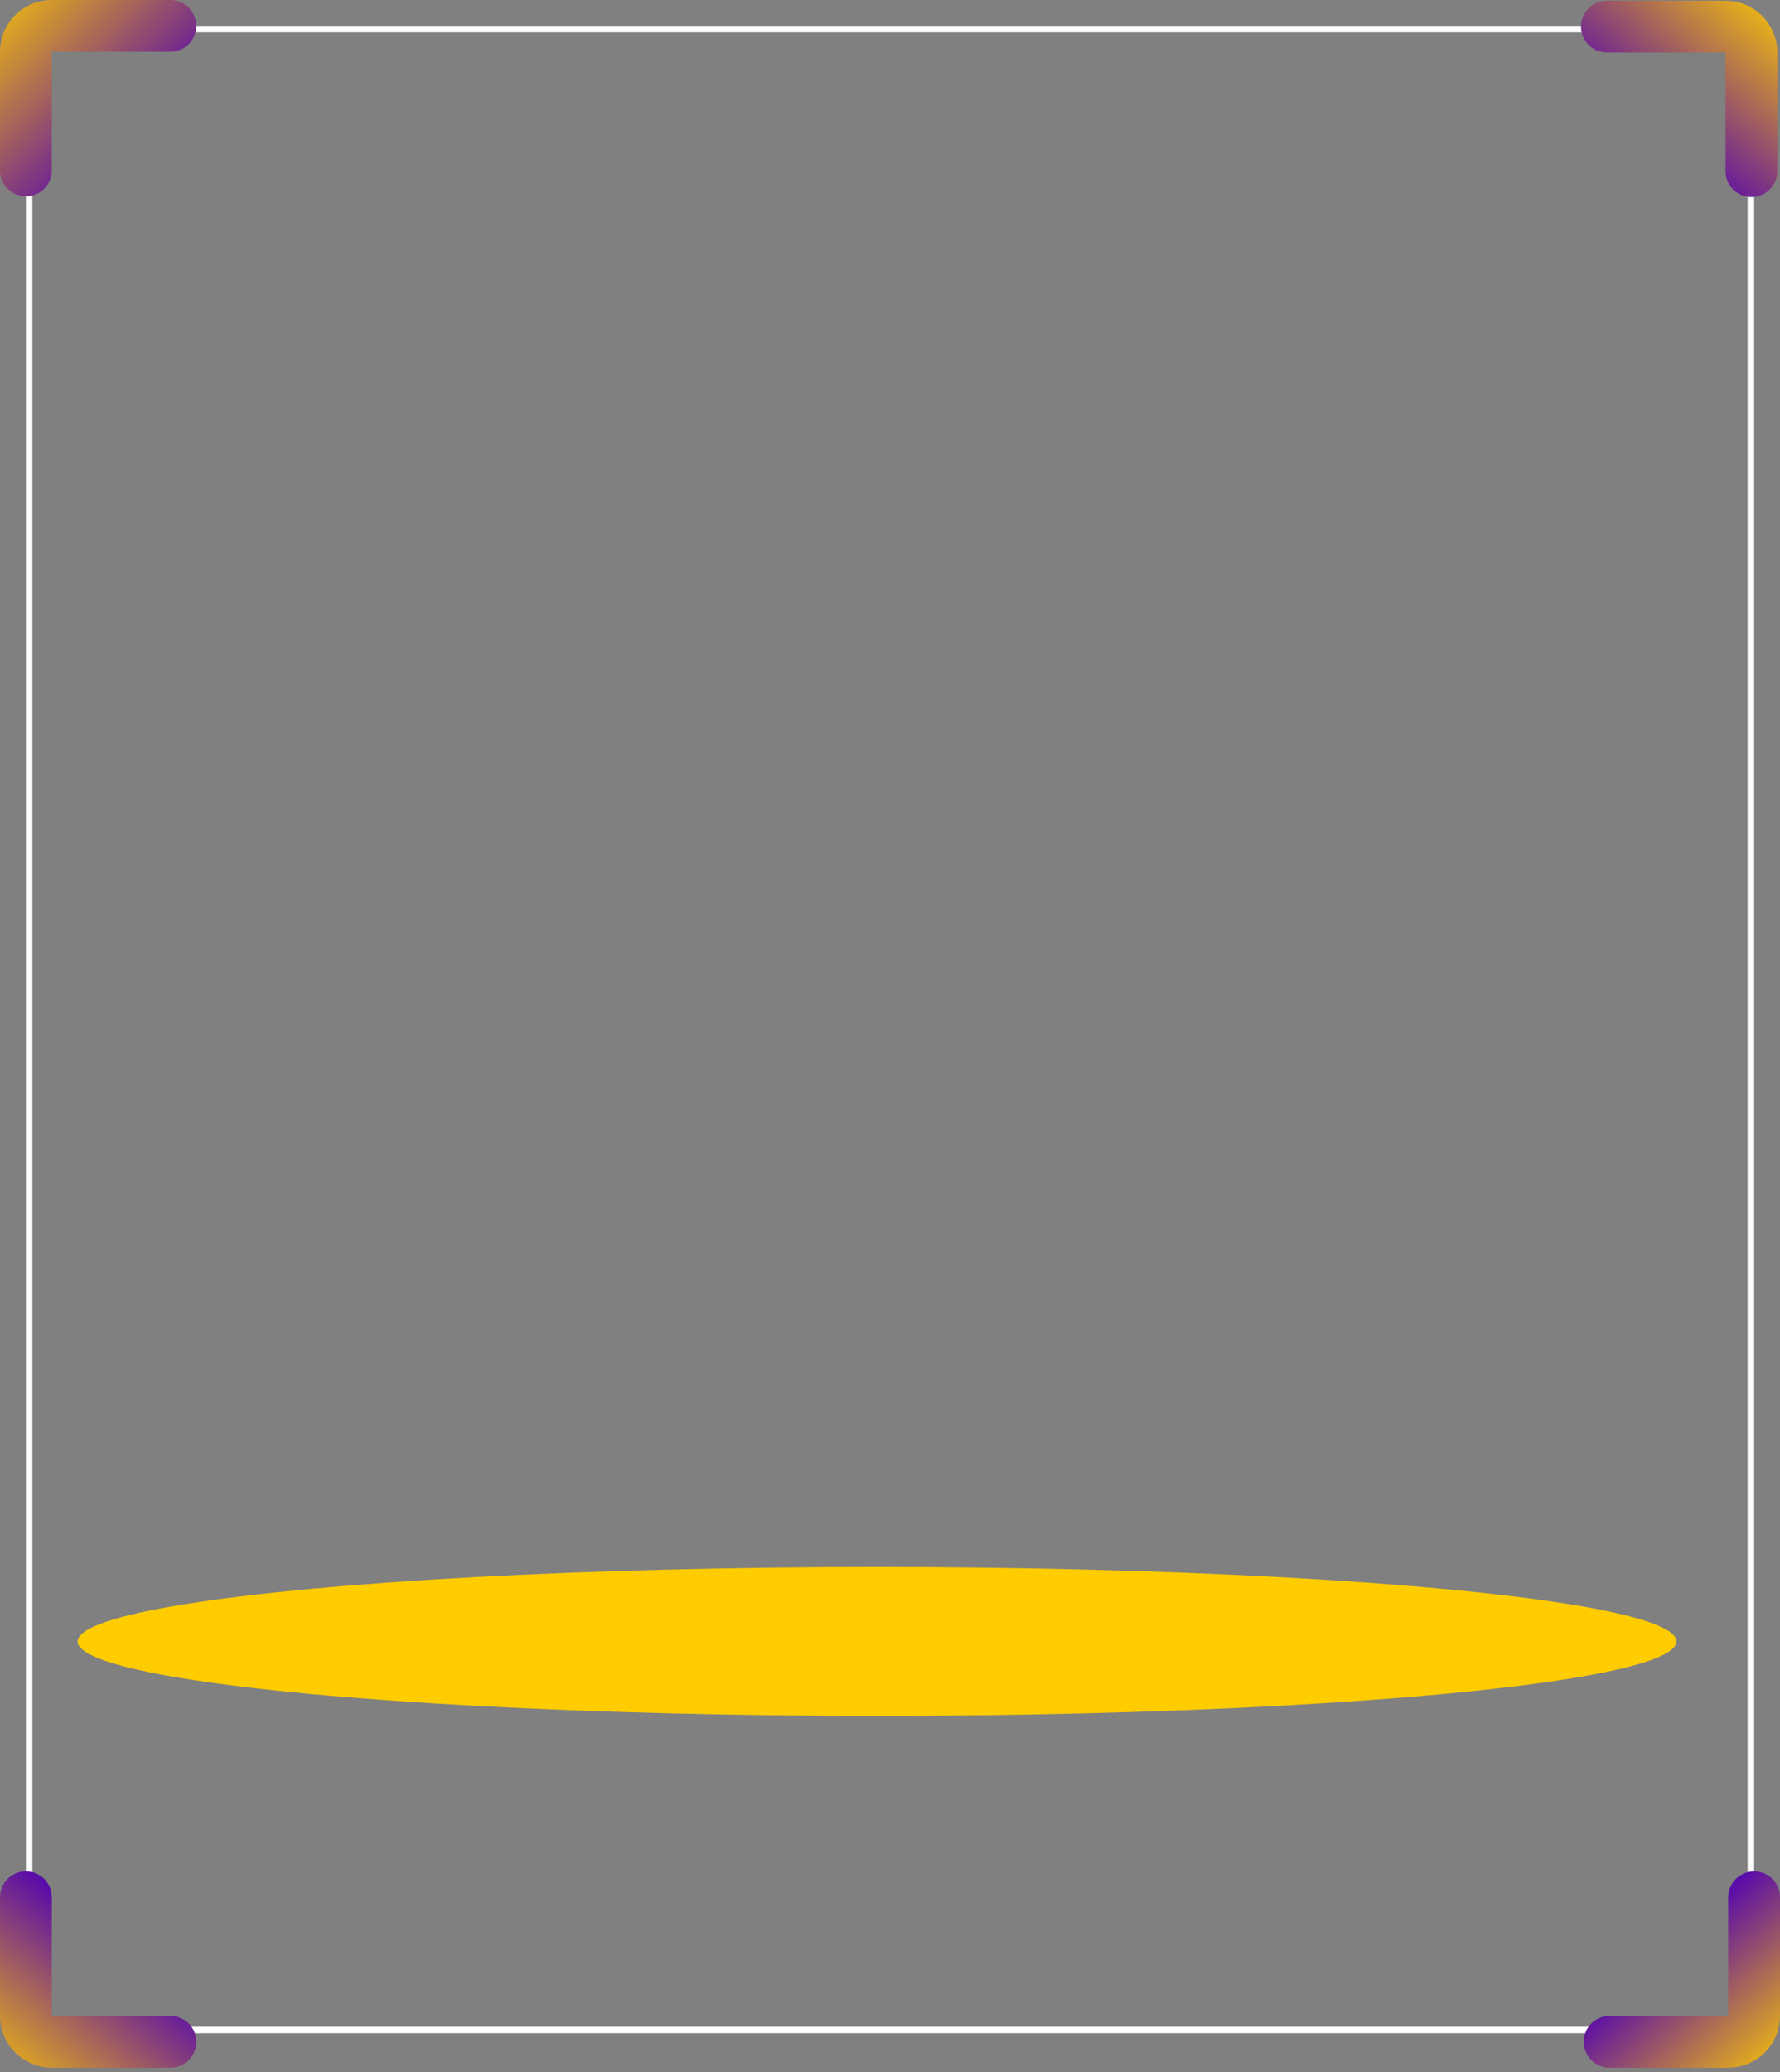 <?xml version="1.0" encoding="UTF-8"?> <svg xmlns="http://www.w3.org/2000/svg" width="275" height="320" viewBox="0 0 275 320" fill="none"><rect x="0" y="0" width="275" height="320" fill="#808080" stroke="none"/> <path d="M4.5 8C4.5 6.067 6.067 4.5 8 4.5H267C268.933 4.5 270.5 6.067 270.5 8V310C270.5 311.933 268.933 313.5 267 313.5H164.891H97.45H50.265H8C6.067 313.5 4.5 311.933 4.5 310V8Z" stroke="white"></path> <path d="M26.327 4H8C5.791 4 4 5.791 4 8V26.327" stroke="url(#paint0_linear)" stroke-width="8" stroke-linecap="round" stroke-linejoin="bevel"></path> <path d="M4 293L4 311.327C4 313.536 5.791 315.327 8 315.327H26.327" stroke="url(#paint1_linear)" stroke-width="8" stroke-linecap="round" stroke-linejoin="bevel"></path> <path d="M270.583 26.438V8.111C270.583 5.902 268.792 4.111 266.583 4.111L248.256 4.111" stroke="url(#paint2_linear)" stroke-width="8" stroke-linecap="round" stroke-linejoin="bevel"></path> <path d="M248.673 315.327H267C269.209 315.327 271 313.536 271 311.327V293" stroke="url(#paint3_linear)" stroke-width="8" stroke-linecap="round" stroke-linejoin="bevel"></path> <ellipse cx="135.5" cy="253.497" rx="123.5" ry="11.5" fill="#FFCC00"></ellipse> <defs> <linearGradient id="paint0_linear" x1="21.117" y1="22.247" x2="-3.058" y2="-1.71" gradientUnits="userSpaceOnUse"> <stop stop-color="#5A0CA8"></stop> <stop offset="1" stop-color="#FFCC00"></stop> </linearGradient> <linearGradient id="paint1_linear" x1="17.373" y1="299.379" x2="-1.758" y2="323.022" gradientUnits="userSpaceOnUse"> <stop stop-color="#5A0CA8"></stop> <stop offset="1" stop-color="#FFCC00"></stop> </linearGradient> <linearGradient id="paint2_linear" x1="253.696" y1="20.803" x2="273.871" y2="-2.279" gradientUnits="userSpaceOnUse"> <stop stop-color="#5A0CA8"></stop> <stop offset="1" stop-color="#FFCC00"></stop> </linearGradient> <linearGradient id="paint3_linear" x1="257.923" y1="300.253" x2="276.206" y2="320.406" gradientUnits="userSpaceOnUse"> <stop stop-color="#5A0CA8"></stop> <stop offset="1" stop-color="#FFCC00"></stop> </linearGradient> </defs> </svg> 